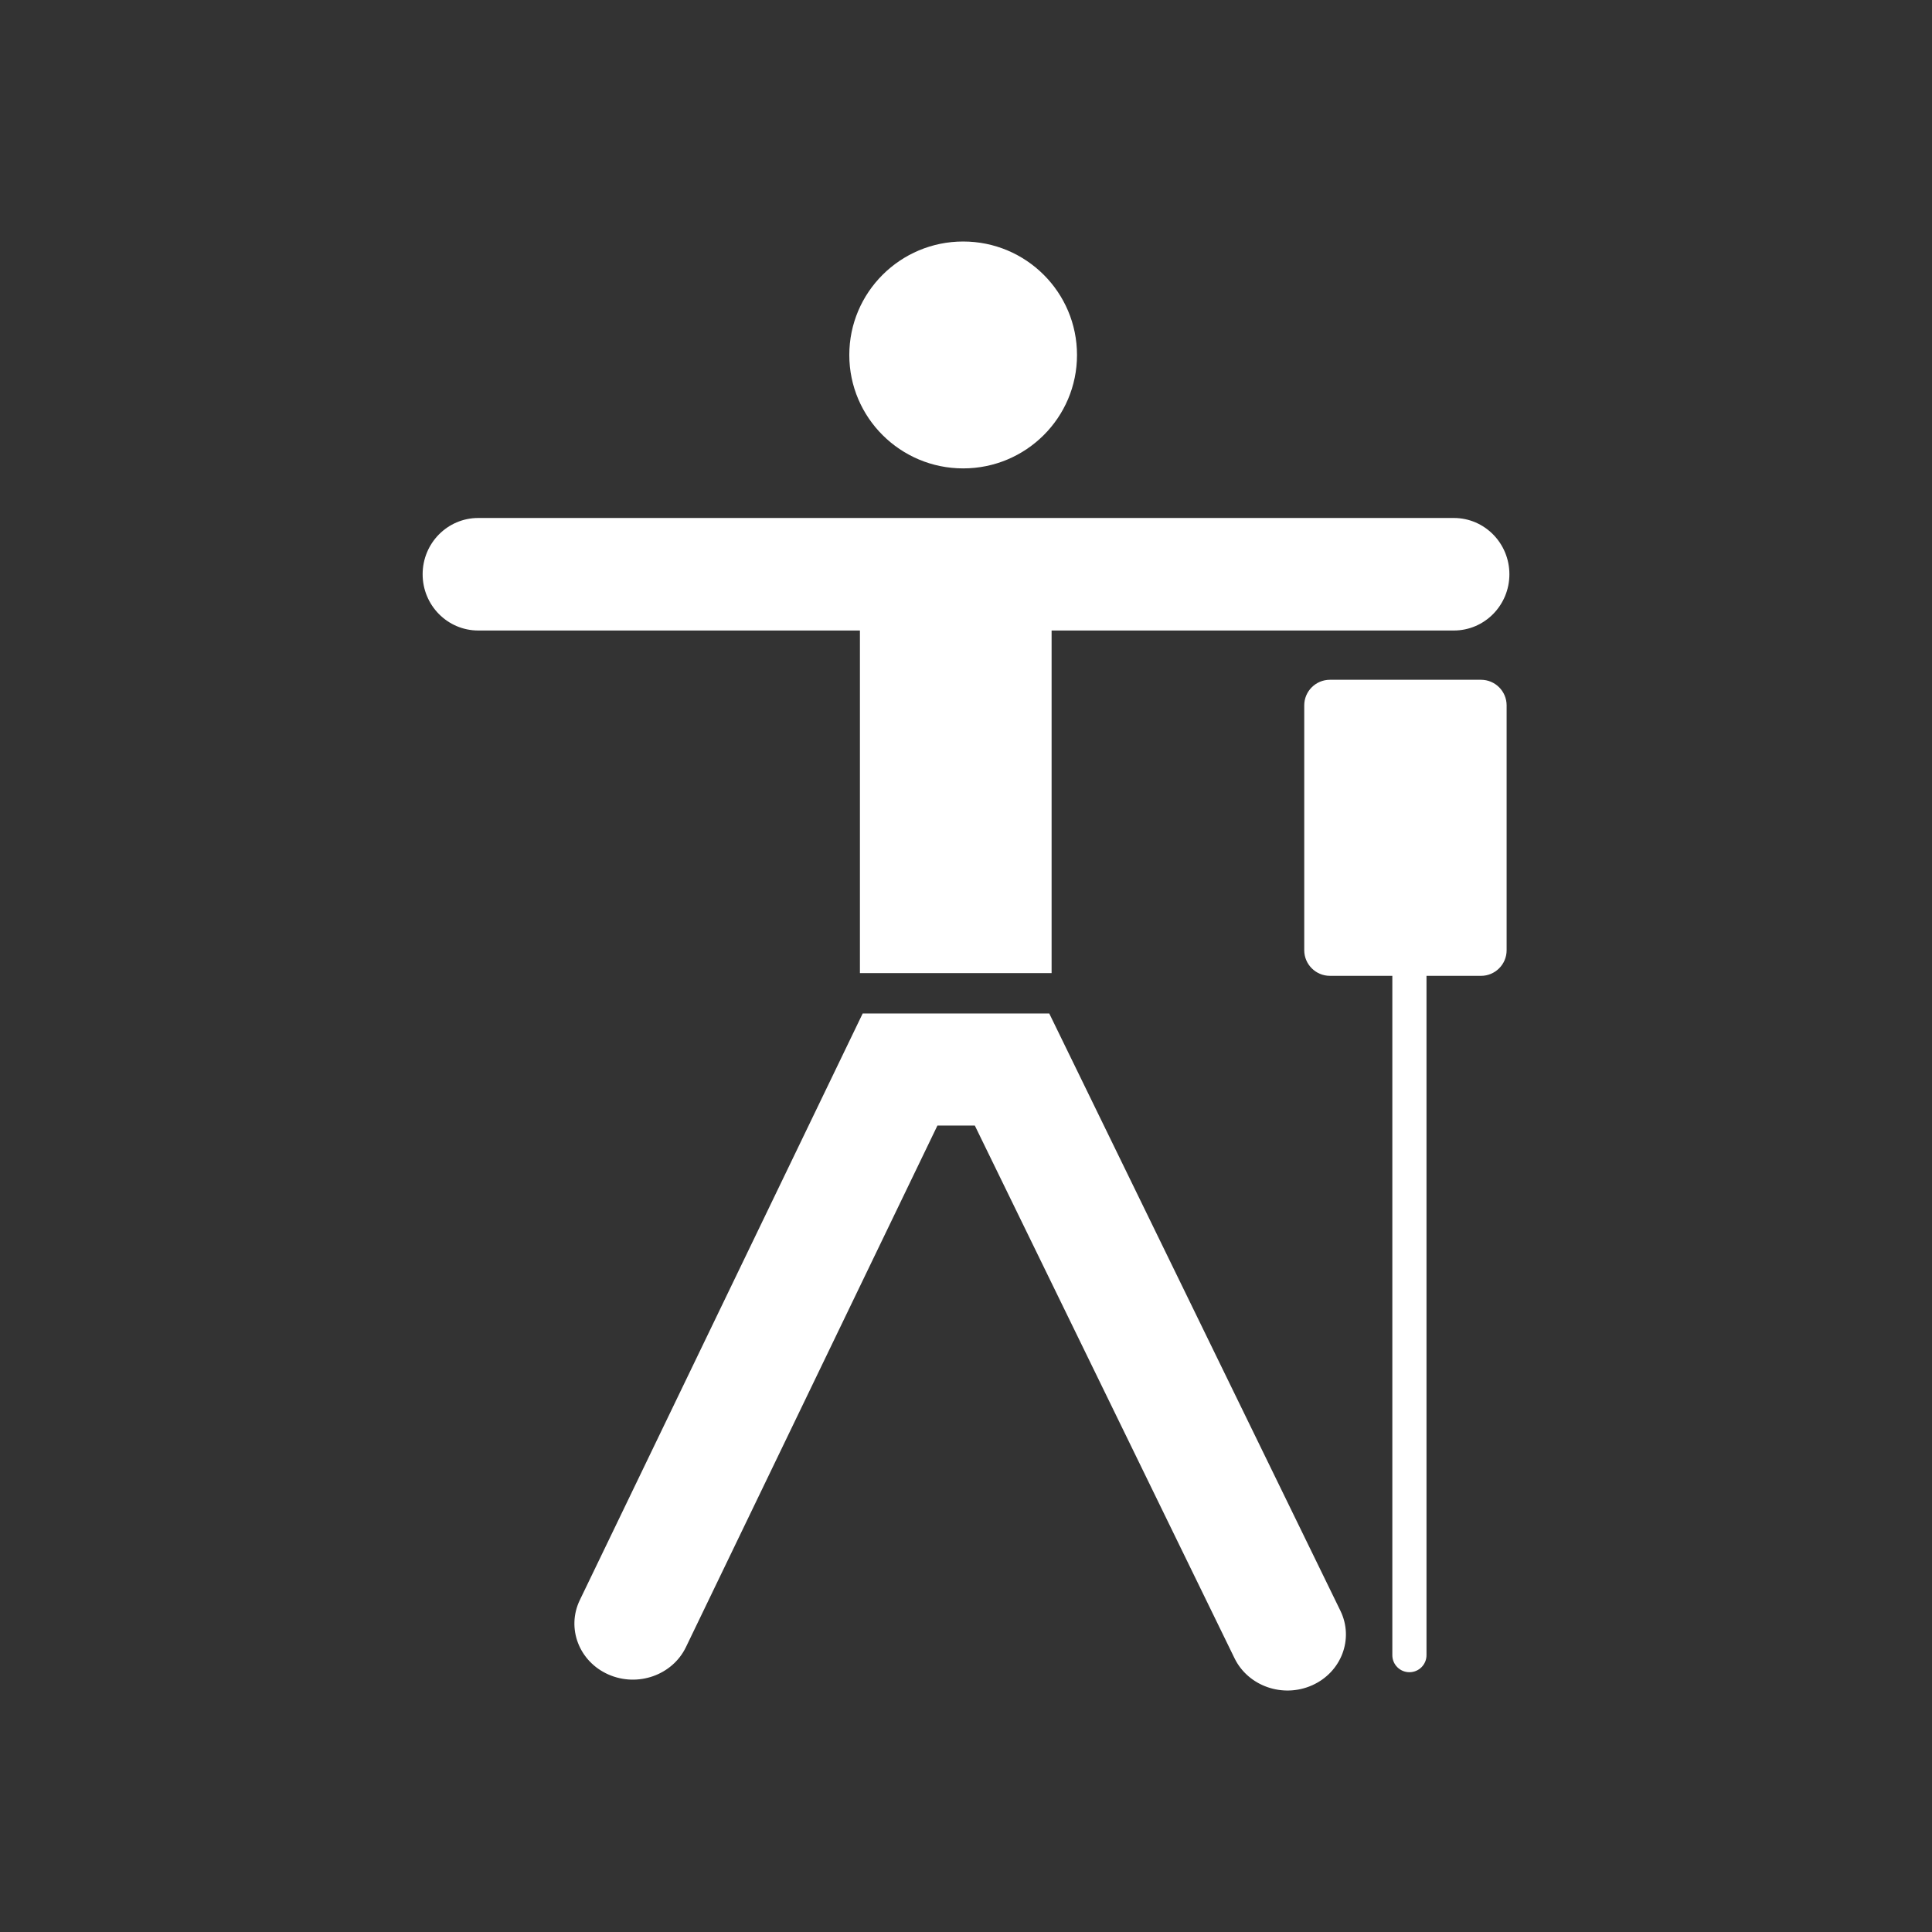 <?xml version="1.0" encoding="utf-8"?>
<!-- Generator: Adobe Illustrator 16.0.0, SVG Export Plug-In . SVG Version: 6.00 Build 0)  -->
<!DOCTYPE svg PUBLIC "-//W3C//DTD SVG 1.1//EN" "http://www.w3.org/Graphics/SVG/1.1/DTD/svg11.dtd">
<svg version="1.1" id="Calque_1" xmlns="http://www.w3.org/2000/svg" xmlns:xlink="http://www.w3.org/1999/xlink" x="0px" y="0px"
	 width="136.061px" height="136.061px" viewBox="0 0 136.061 136.061" enable-background="new 0 0 136.061 136.061"
	 xml:space="preserve">
<rect x="0" y="0" width="136.061" height="136.061" fill="#333333" stroke="none"/>
<g>
	<path fill="#FFFFFF" d="M67.832,32.987c4.428,0,8.016-3.577,8.016-7.986c0-4.418-3.588-7.993-8.016-7.993
		c-4.425,0-8.02,3.575-8.02,7.993C59.813,29.41,63.407,32.987,67.832,32.987z"/>
	<path fill="#FFFFFF" d="M60.56,68.53h13.499V44.403h28.33c2.158,0,3.91-1.774,3.91-3.961c0-2.189-1.752-3.963-3.91-3.963h-68.71
		c-2.163,0-3.915,1.774-3.915,3.963c0,2.188,1.752,3.961,3.915,3.961H60.56V68.53z"/>
	<path fill="#FFFFFF" d="M73.895,71.377h-2.621H60.753l-19.921,41.312c-0.952,1.978-0.052,4.322,2.011,5.235
		c2.063,0.914,4.511,0.052,5.464-1.926c0,0,15.755-32.671,17.711-36.73c1.172,0,1.465,0,2.634,0
		c1.974,4.045,18.288,37.511,18.288,37.511c0.963,1.975,3.412,2.827,5.473,1.905c2.059-0.922,2.947-3.271,1.986-5.244L73.895,71.377
		z"/>
	<path fill="#FFFFFF" d="M104.299,47.873H93.66c-0.996,0-1.809,0.807-1.809,1.803v17.244c0,0.996,0.813,1.803,1.809,1.803h4.395
		v47.842c0,0.662,0.537,1.2,1.203,1.2s1.203-0.538,1.203-1.2V68.724h3.838c0.996,0,1.805-0.807,1.805-1.803V49.677
		C106.104,48.68,105.295,47.873,104.299,47.873z"/>
</g>
</svg>
